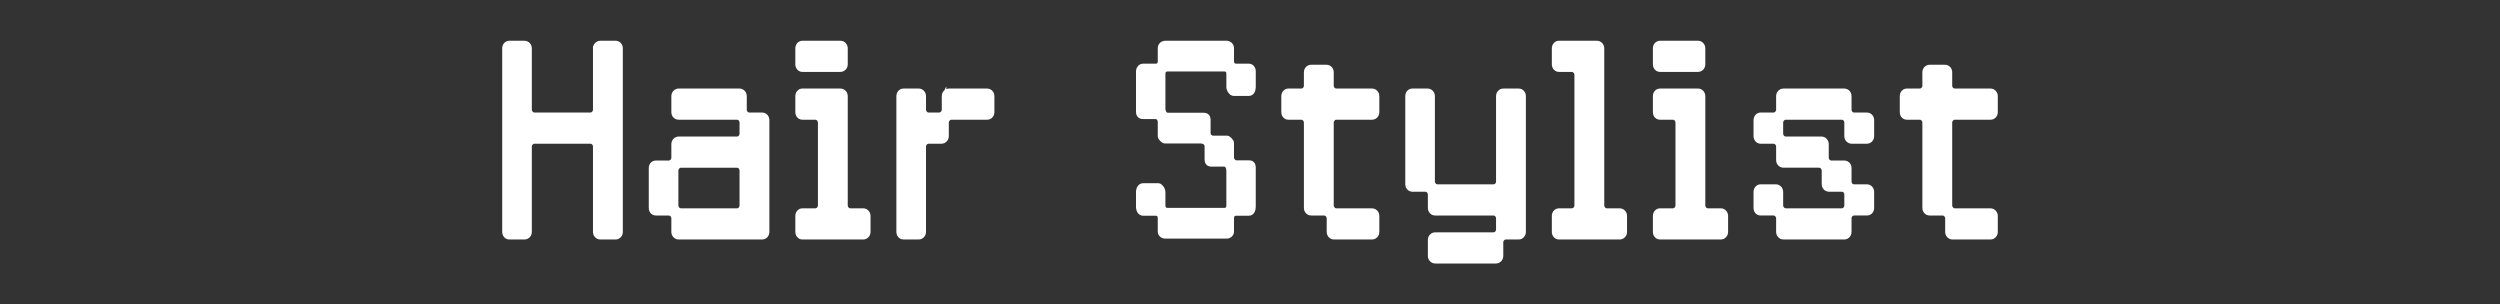 <?xml version="1.0" encoding="UTF-8"?><svg id="_レイヤー_2" xmlns="http://www.w3.org/2000/svg" width="275" height="33.468" viewBox="0 0 275 33.468"><rect x="0" y="0" width="275" height="33.468" fill="#333333" stroke="none"/><g id="_イメージテキスト"><rect width="275" height="33.468" style="fill:none;"/><path d="m65.478,5.309c0-.312.251-.576.547-.576h1.688c.318,0,.547.264.547.576v20.209c0,.312-.229.576-.547.576h-1.688c-.296,0-.547-.264-.547-.576v-9.385c0-.312-.229-.575-.547-.575h-6.133c-.296,0-.547.264-.547.575v9.385c0,.312-.251.576-.547.576h-1.688c-.296,0-.524-.264-.524-.576V5.309c0-.312.229-.576.524-.576h1.688c.296,0,.547.264.547.576v6.744c0,.312.251.576.547.576h6.133c.318,0,.547-.264.547-.576v-6.744Z" style="fill:#fff; stroke:#fff; stroke-miterlimit:10; stroke-width:.5px;"/><path d="m74.099,24.031c0-.312-.251-.576-.548-.576h-1.413c-.296,0-.524-.24-.524-.576v-4.393c0-.336.229-.576.524-.576h1.413c.297,0,.548-.264.548-.576v-1.488c0-.312.251-.575.547-.575h6.406c.318,0,.547-.265.547-.576v-1.2c0-.312-.229-.576-.547-.576h-6.406c-.296,0-.547-.24-.547-.576v-1.776c0-.312.251-.576.547-.576h6.702c.297,0,.547.265.547.576v1.488c0,.312.229.576.548.576h1.391c.318,0,.547.264.547.576v12.312c0,.312-.229.576-.547.576h-9.188c-.296,0-.547-.264-.547-.576v-1.487Zm.273-1.44c0,.312.251.576.547.576h6.133c.318,0,.547-.265.547-.576v-3.816c0-.312-.229-.576-.547-.576h-6.133c-.296,0-.547.265-.547.576v3.816Z" style="fill:#fff; stroke:#fff; stroke-miterlimit:10; stroke-width:.5px;"/><path d="m93.002,7.084c0,.312-.251.576-.548.576h-4.194c-.296,0-.524-.264-.524-.576v-1.775c0-.312.229-.576.524-.576h4.194c.297,0,.548.264.548.576v1.775Zm2.508,18.434c0,.312-.251.576-.548.576h-6.702c-.296,0-.524-.264-.524-.576v-1.775c0-.312.229-.576.524-.576h1.414c.296,0,.547-.265.547-.576v-9.097c0-.312-.251-.576-.547-.576h-1.414c-.296,0-.524-.24-.524-.576v-1.776c0-.312.229-.576.524-.576h4.194c.297,0,.548.265.548.576v12.025c0,.312.25.576.547.576h1.413c.297,0,.548.264.548.576v1.775Z" style="fill:#fff; stroke:#fff; stroke-miterlimit:10; stroke-width:.5px;"/><path d="m103.845,10.565c0-.312.25-.576.547-.576h4.194c.297,0,.547.265.547.576v1.776c0,.336-.25.576-.547.576h-3.921c-.297,0-.547.264-.547.576v1.488c0,.312-.251.576-.548.576h-1.413c-.296,0-.547.264-.547.575v9.385c0,.312-.251.576-.547.576h-1.688c-.296,0-.524-.264-.524-.576v-14.953c0-.312.229-.576.524-.576h1.688c.296,0,.547.265.547.576v1.488c0,.312.251.576.547.576h1.14c.297,0,.548-.264.548-.576v-1.488Z" style="fill:#fff; stroke:#fff; stroke-miterlimit:10; stroke-width:.5px;"/><path d="m135.491,6.725c0,.359.183.528.524.528h1.368c.342,0,.501.359.501.527v1.801c0,.359-.159.72-.501.72h-1.71c-.183,0-.524-.36-.524-.72v-1.44c0-.36-.16-.528-.502-.528h-6.178c-.342,0-.524.168-.524.528v3.792c0,.36.183.721.524.721h3.944c.342,0,.501.191.501.552v1.44c0,.359.342.527.524.527h1.55c.16,0,.502.36.502.553v1.632c0,.168.183.528.524.528h1.368c.342,0,.501.191.501.552v4.32c0,.36-.159.72-.501.72h-1.368c-.342,0-.524.192-.524.553v1.439c0,.36-.342.528-.502.528h-6.861c-.183,0-.524-.168-.524-.528v-1.439c0-.36-.159-.553-.501-.553h-1.368c-.342,0-.524-.359-.524-.72v-1.632c0-.36.183-.721.524-.721h1.71c.159,0,.501.36.501.721v1.464c0,.36.183.528.524.528h6.178c.342,0,.502-.168.502-.528v-3.792c0-.36-.16-.721-.502-.721h-1.391c-.342,0-.501-.191-.501-.552v-1.44c0-.359-.342-.552-.685-.552h-3.943c-.183,0-.524-.36-.524-.528v-1.632c0-.168-.159-.528-.501-.528h-1.368c-.342,0-.524-.191-.524-.552v-4.513c0-.168.183-.527.524-.527h1.368c.342,0,.501-.169.501-.528v-1.44c0-.36.342-.552.524-.552h6.861c.16,0,.502.191.502.552v1.44Z" style="fill:#fff; stroke:#fff; stroke-miterlimit:10; stroke-width:.5px;"/><path d="m143.679,13.494c0-.312-.251-.576-.548-.576h-1.413c-.296,0-.524-.24-.524-.576v-1.776c0-.312.229-.576.524-.576h1.413c.297,0,.548-.239.548-.575v-1.465c0-.336.251-.576.547-.576h1.687c.297,0,.548.24.548.576v1.465c0,.336.25.575.547.575h3.921c.297,0,.547.265.547.576v1.776c0,.336-.25.576-.547.576h-3.921c-.297,0-.547.264-.547.576v9.097c0,.312.25.576.547.576h3.921c.297,0,.547.264.547.576v1.775c0,.312-.25.576-.547.576h-4.194c-.297,0-.547-.264-.547-.576v-1.487c0-.312-.251-.576-.548-.576h-1.413c-.296,0-.547-.24-.547-.576v-9.385Z" style="fill:#fff; stroke:#fff; stroke-miterlimit:10; stroke-width:.5px;"/><path d="m164.815,10.565c0-.312.251-.576.547-.576h1.688c.318,0,.547.265.547.576v14.953c0,.312-.229.576-.547.576h-1.391c-.319,0-.548.265-.548.576v1.488c0,.312-.25.576-.547.576h-6.702c-.296,0-.547-.264-.547-.576v-1.776c0-.312.251-.576.547-.576h6.406c.318,0,.547-.264.547-.575v-1.2c0-.312-.229-.576-.547-.576h-6.406c-.296,0-.547-.24-.547-.576v-1.464c0-.336-.251-.576-.547-.576h-1.414c-.296,0-.524-.265-.524-.576v-9.697c0-.312.229-.576.524-.576h1.688c.296,0,.547.265.547.576v9.385c0,.336.251.576.547.576h6.133c.318,0,.547-.24.547-.576v-9.385Z" style="fill:#fff; stroke:#fff; stroke-miterlimit:10; stroke-width:.5px;"/><path d="m178.725,25.518c0,.312-.25.576-.547.576h-6.702c-.296,0-.524-.264-.524-.576v-1.775c0-.312.229-.576.524-.576h1.413c.297,0,.548-.265.548-.576v-14.354c0-.312-.251-.576-.548-.576h-1.413c-.296,0-.524-.264-.524-.576v-1.775c0-.312.229-.576.524-.576h4.194c.297,0,.548.264.548.576v17.281c0,.312.25.576.547.576h1.413c.297,0,.547.264.547.576v1.775Z" style="fill:#fff; stroke:#fff; stroke-miterlimit:10; stroke-width:.5px;"/><path d="m187.334,7.084c0,.312-.251.576-.548.576h-4.194c-.296,0-.524-.264-.524-.576v-1.775c0-.312.229-.576.524-.576h4.194c.297,0,.548.264.548.576v1.775Zm2.508,18.434c0,.312-.251.576-.548.576h-6.702c-.296,0-.524-.264-.524-.576v-1.775c0-.312.229-.576.524-.576h1.414c.296,0,.547-.265.547-.576v-9.097c0-.312-.251-.576-.547-.576h-1.414c-.296,0-.524-.24-.524-.576v-1.776c0-.312.229-.576.524-.576h4.194c.297,0,.548.265.548.576v12.025c0,.312.25.576.547.576h1.413c.297,0,.548.264.548.576v1.775Z" style="fill:#fff; stroke:#fff; stroke-miterlimit:10; stroke-width:.5px;"/><path d="m203.42,12.053c0,.312.229.576.548.576h1.391c.318,0,.547.264.547.576v1.776c0,.312-.229.576-.547.576h-1.688c-.296,0-.547-.265-.547-.576v-1.488c0-.312-.229-.576-.547-.576h-6.133c-.296,0-.547.264-.547.576v1.2c0,.312.251.576.547.576h3.921c.297,0,.547.264.547.575v1.488c0,.312.251.576.548.576h1.413c.297,0,.547.24.547.576v1.464c0,.336.229.576.548.576h1.391c.318,0,.547.265.547.576v1.776c0,.336-.229.576-.547.576h-1.391c-.319,0-.548.264-.548.576v1.487c0,.312-.25.576-.547.576h-6.702c-.296,0-.547-.264-.547-.576v-1.487c0-.312-.251-.576-.548-.576h-1.413c-.296,0-.524-.24-.524-.576v-1.776c0-.312.229-.576.524-.576h1.688c.296,0,.547.265.547.576v1.488c0,.312.251.576.547.576h6.133c.318,0,.547-.265.547-.576v-1.176c0-.336-.229-.576-.547-.576h-1.391c-.319,0-.548-.265-.548-.576v-1.488c0-.312-.25-.576-.547-.576h-3.921c-.296,0-.547-.264-.547-.576v-1.488c0-.312-.251-.575-.548-.575h-1.413c-.296,0-.524-.265-.524-.576v-1.776c0-.312.229-.576.524-.576h1.413c.297,0,.548-.264.548-.576v-1.488c0-.312.251-.576.547-.576h6.702c.297,0,.547.265.547.576v1.488Z" style="fill:#fff; stroke:#fff; stroke-miterlimit:10; stroke-width:.5px;"/><path d="m211.711,13.494c0-.312-.251-.576-.547-.576h-1.414c-.296,0-.524-.24-.524-.576v-1.776c0-.312.229-.576.524-.576h1.414c.296,0,.547-.239.547-.575v-1.465c0-.336.251-.576.547-.576h1.687c.297,0,.548.24.548.576v1.465c0,.336.25.575.547.575h3.921c.297,0,.547.265.547.576v1.776c0,.336-.25.576-.547.576h-3.921c-.297,0-.547.264-.547.576v9.097c0,.312.25.576.547.576h3.921c.297,0,.547.264.547.576v1.775c0,.312-.25.576-.547.576h-4.194c-.297,0-.547-.264-.547-.576v-1.487c0-.312-.251-.576-.548-.576h-1.413c-.296,0-.547-.24-.547-.576v-9.385Z" style="fill:#fff; stroke:#fff; stroke-miterlimit:10; stroke-width:.5px;"/></g></svg>